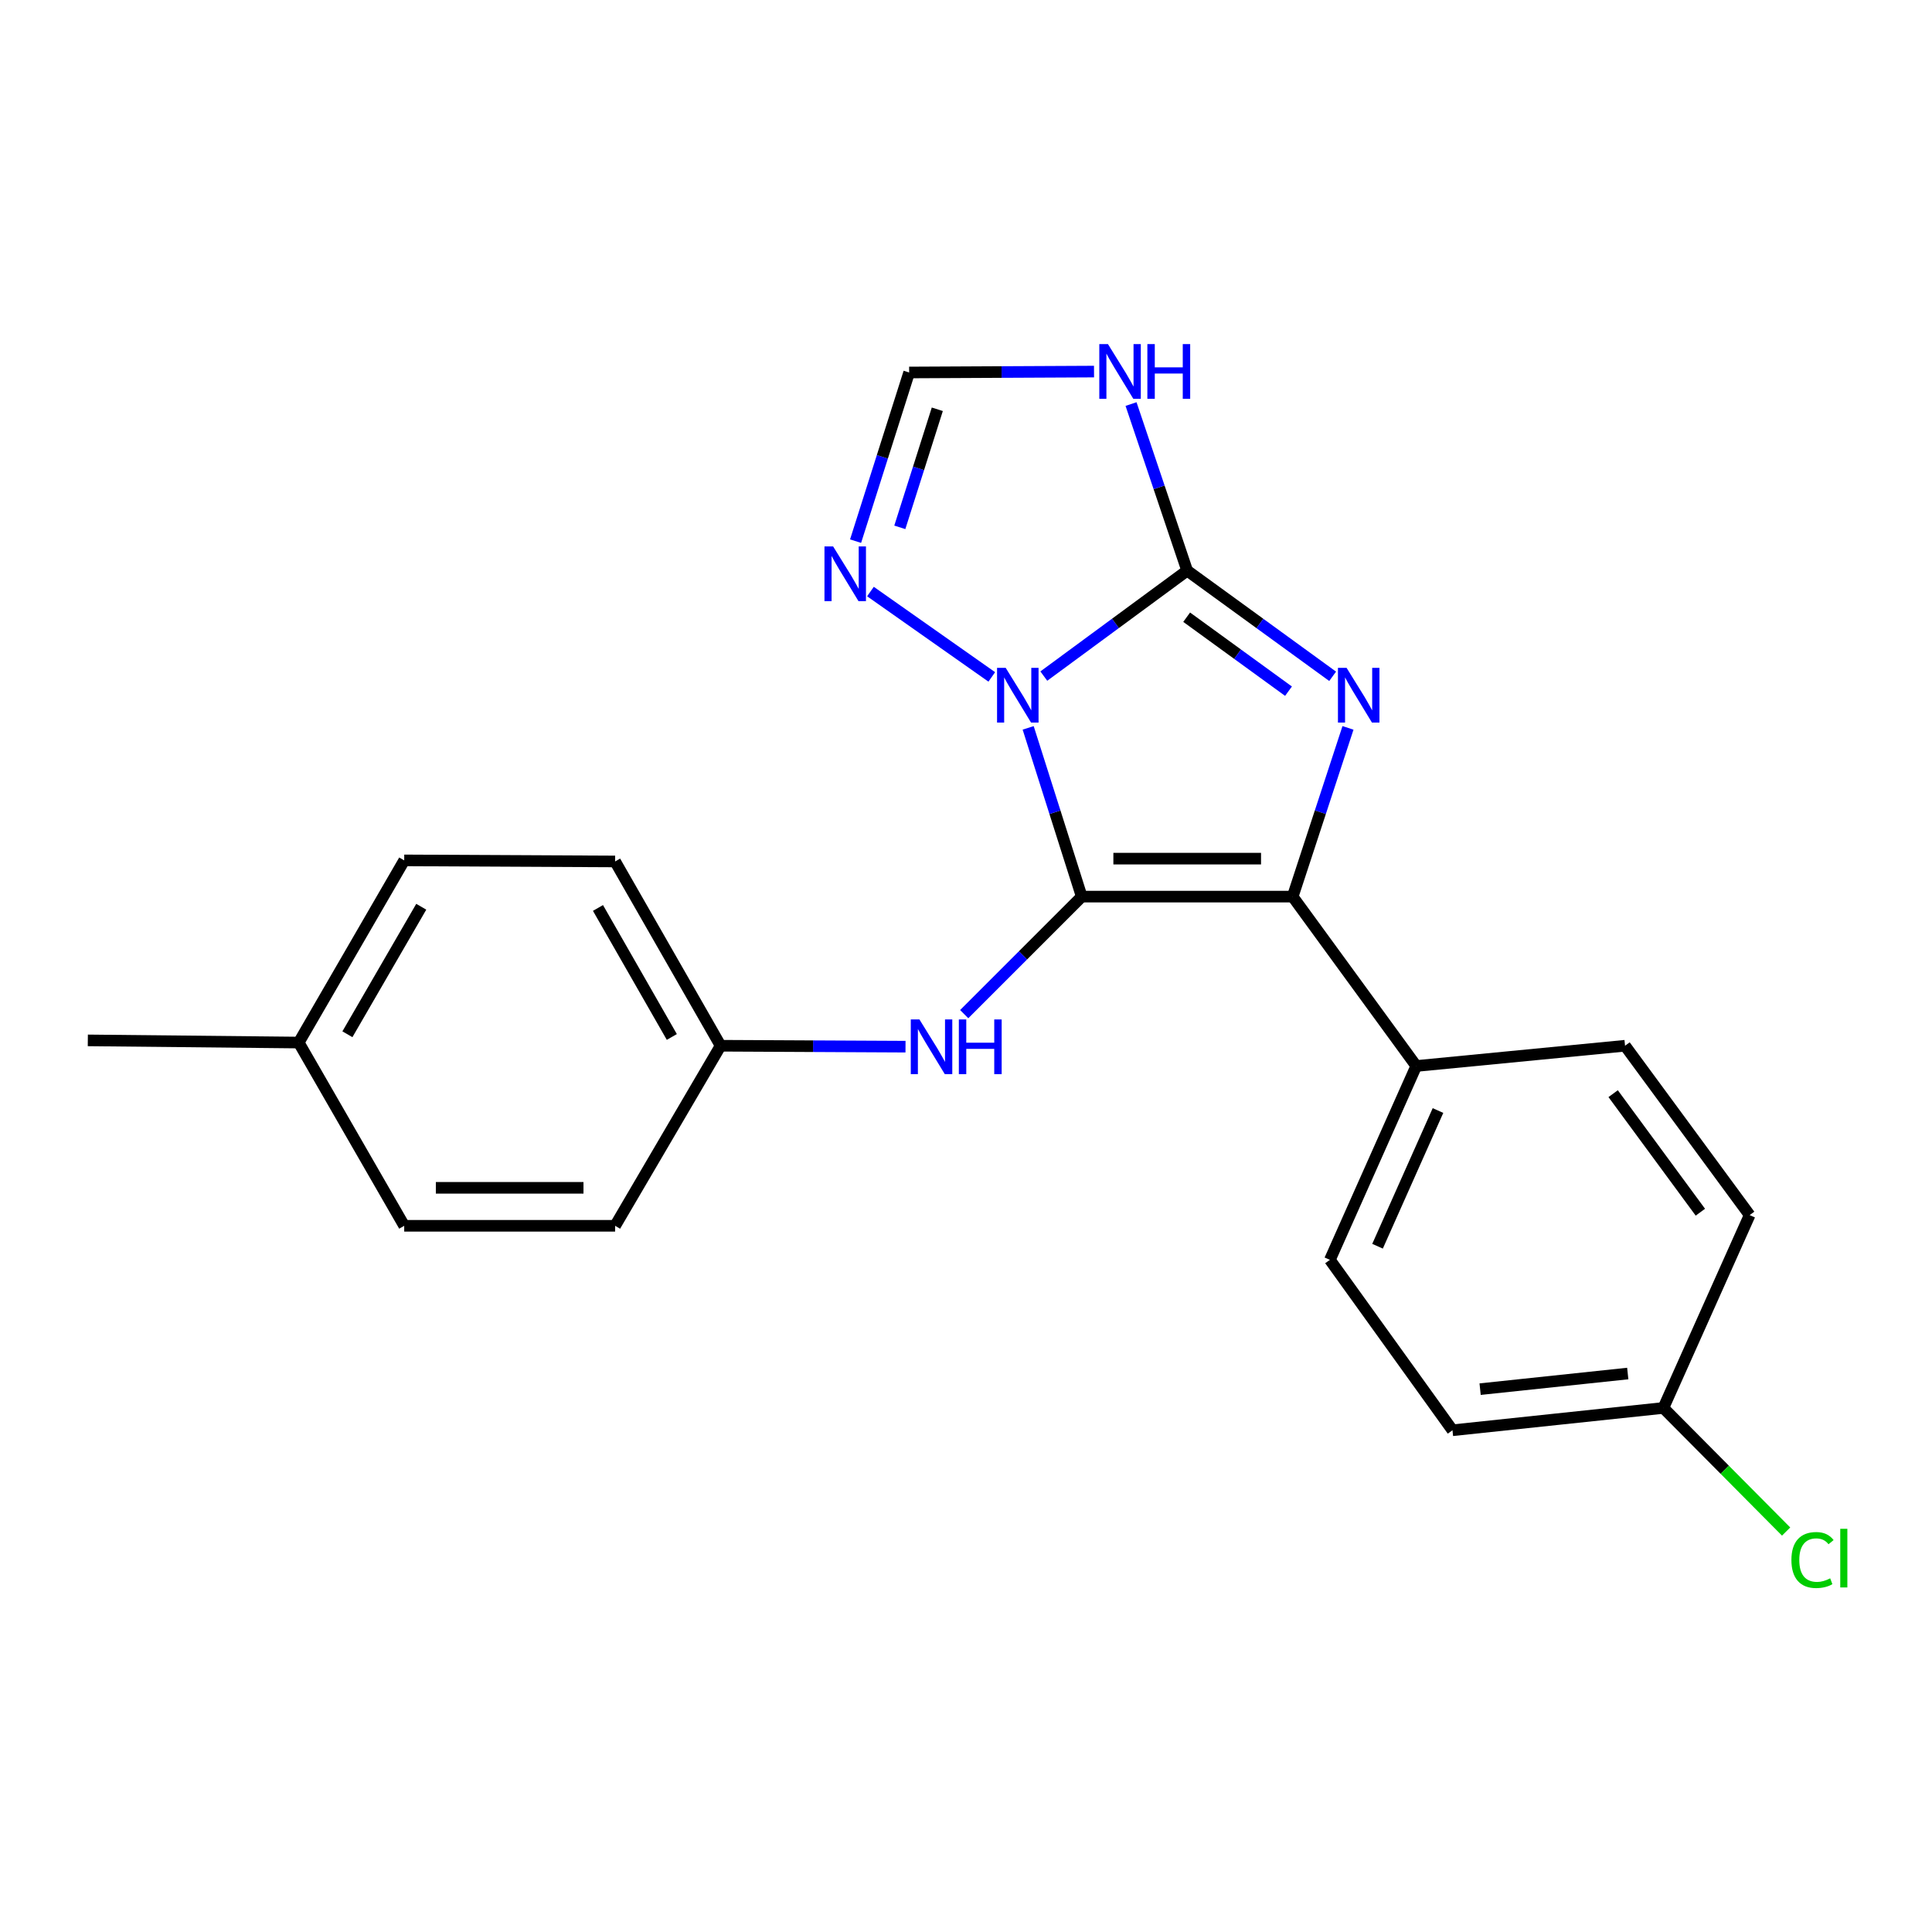 <?xml version='1.0' encoding='iso-8859-1'?>
<svg version='1.1' baseProfile='full'
              xmlns='http://www.w3.org/2000/svg'
                      xmlns:rdkit='http://www.rdkit.org/xml'
                      xmlns:xlink='http://www.w3.org/1999/xlink'
                  xml:space='preserve'
width='1000px' height='1000px' viewBox='0 0 1000 1000'>
<!-- END OF HEADER -->
<rect style='opacity:1.0;fill:#FFFFFF;stroke:none' width='1000' height='1000' x='0' y='0'> </rect>
<path class='bond-0' d='M 559.904,464.088 L 546.04,420.417' style='fill:none;fill-rule:evenodd;stroke:#000000;stroke-width:6px;stroke-linecap:butt;stroke-linejoin:miter;stroke-opacity:1' />
<path class='bond-0' d='M 546.04,420.417 L 532.177,376.745' style='fill:none;fill-rule:evenodd;stroke:#0000FF;stroke-width:6px;stroke-linecap:butt;stroke-linejoin:miter;stroke-opacity:1' />
<path class='bond-3' d='M 559.904,464.088 L 669.088,464.088' style='fill:none;fill-rule:evenodd;stroke:#000000;stroke-width:6px;stroke-linecap:butt;stroke-linejoin:miter;stroke-opacity:1' />
<path class='bond-3' d='M 576.281,444.431 L 652.71,444.431' style='fill:none;fill-rule:evenodd;stroke:#000000;stroke-width:6px;stroke-linecap:butt;stroke-linejoin:miter;stroke-opacity:1' />
<path class='bond-6' d='M 559.904,464.088 L 529.487,494.501' style='fill:none;fill-rule:evenodd;stroke:#000000;stroke-width:6px;stroke-linecap:butt;stroke-linejoin:miter;stroke-opacity:1' />
<path class='bond-6' d='M 529.487,494.501 L 499.071,524.913' style='fill:none;fill-rule:evenodd;stroke:#0000FF;stroke-width:6px;stroke-linecap:butt;stroke-linejoin:miter;stroke-opacity:1' />
<path class='bond-1' d='M 540.275,349.947 L 577.375,322.65' style='fill:none;fill-rule:evenodd;stroke:#0000FF;stroke-width:6px;stroke-linecap:butt;stroke-linejoin:miter;stroke-opacity:1' />
<path class='bond-1' d='M 577.375,322.65 L 614.474,295.354' style='fill:none;fill-rule:evenodd;stroke:#000000;stroke-width:6px;stroke-linecap:butt;stroke-linejoin:miter;stroke-opacity:1' />
<path class='bond-5' d='M 513.343,350.372 L 450.542,306.181' style='fill:none;fill-rule:evenodd;stroke:#0000FF;stroke-width:6px;stroke-linecap:butt;stroke-linejoin:miter;stroke-opacity:1' />
<path class='bond-4' d='M 614.474,295.354 L 599.949,252.248' style='fill:none;fill-rule:evenodd;stroke:#000000;stroke-width:6px;stroke-linecap:butt;stroke-linejoin:miter;stroke-opacity:1' />
<path class='bond-4' d='M 599.949,252.248 L 585.423,209.143' style='fill:none;fill-rule:evenodd;stroke:#0000FF;stroke-width:6px;stroke-linecap:butt;stroke-linejoin:miter;stroke-opacity:1' />
<path class='bond-22' d='M 614.474,295.354 L 652.125,322.705' style='fill:none;fill-rule:evenodd;stroke:#000000;stroke-width:6px;stroke-linecap:butt;stroke-linejoin:miter;stroke-opacity:1' />
<path class='bond-22' d='M 652.125,322.705 L 689.775,350.056' style='fill:none;fill-rule:evenodd;stroke:#0000FF;stroke-width:6px;stroke-linecap:butt;stroke-linejoin:miter;stroke-opacity:1' />
<path class='bond-22' d='M 614.216,319.463 L 640.572,338.608' style='fill:none;fill-rule:evenodd;stroke:#000000;stroke-width:6px;stroke-linecap:butt;stroke-linejoin:miter;stroke-opacity:1' />
<path class='bond-22' d='M 640.572,338.608 L 666.927,357.754' style='fill:none;fill-rule:evenodd;stroke:#0000FF;stroke-width:6px;stroke-linecap:butt;stroke-linejoin:miter;stroke-opacity:1' />
<path class='bond-2' d='M 697.718,376.753 L 683.403,420.421' style='fill:none;fill-rule:evenodd;stroke:#0000FF;stroke-width:6px;stroke-linecap:butt;stroke-linejoin:miter;stroke-opacity:1' />
<path class='bond-2' d='M 683.403,420.421 L 669.088,464.088' style='fill:none;fill-rule:evenodd;stroke:#000000;stroke-width:6px;stroke-linecap:butt;stroke-linejoin:miter;stroke-opacity:1' />
<path class='bond-8' d='M 669.088,464.088 L 733.05,551.759' style='fill:none;fill-rule:evenodd;stroke:#000000;stroke-width:6px;stroke-linecap:butt;stroke-linejoin:miter;stroke-opacity:1' />
<path class='bond-23' d='M 566.266,192.329 L 518.42,192.563' style='fill:none;fill-rule:evenodd;stroke:#0000FF;stroke-width:6px;stroke-linecap:butt;stroke-linejoin:miter;stroke-opacity:1' />
<path class='bond-23' d='M 518.42,192.563 L 470.573,192.798' style='fill:none;fill-rule:evenodd;stroke:#000000;stroke-width:6px;stroke-linecap:butt;stroke-linejoin:miter;stroke-opacity:1' />
<path class='bond-7' d='M 442.848,280.099 L 456.711,236.448' style='fill:none;fill-rule:evenodd;stroke:#0000FF;stroke-width:6px;stroke-linecap:butt;stroke-linejoin:miter;stroke-opacity:1' />
<path class='bond-7' d='M 456.711,236.448 L 470.573,192.798' style='fill:none;fill-rule:evenodd;stroke:#000000;stroke-width:6px;stroke-linecap:butt;stroke-linejoin:miter;stroke-opacity:1' />
<path class='bond-7' d='M 465.742,272.953 L 475.446,242.398' style='fill:none;fill-rule:evenodd;stroke:#0000FF;stroke-width:6px;stroke-linecap:butt;stroke-linejoin:miter;stroke-opacity:1' />
<path class='bond-7' d='M 475.446,242.398 L 485.149,211.843' style='fill:none;fill-rule:evenodd;stroke:#000000;stroke-width:6px;stroke-linecap:butt;stroke-linejoin:miter;stroke-opacity:1' />
<path class='bond-9' d='M 468.69,541.754 L 420.838,541.515' style='fill:none;fill-rule:evenodd;stroke:#0000FF;stroke-width:6px;stroke-linecap:butt;stroke-linejoin:miter;stroke-opacity:1' />
<path class='bond-9' d='M 420.838,541.515 L 372.986,541.275' style='fill:none;fill-rule:evenodd;stroke:#000000;stroke-width:6px;stroke-linecap:butt;stroke-linejoin:miter;stroke-opacity:1' />
<path class='bond-10' d='M 733.05,551.759 L 688.352,652.098' style='fill:none;fill-rule:evenodd;stroke:#000000;stroke-width:6px;stroke-linecap:butt;stroke-linejoin:miter;stroke-opacity:1' />
<path class='bond-10' d='M 744.302,574.809 L 713.013,645.046' style='fill:none;fill-rule:evenodd;stroke:#000000;stroke-width:6px;stroke-linecap:butt;stroke-linejoin:miter;stroke-opacity:1' />
<path class='bond-11' d='M 733.05,551.759 L 841.121,541.275' style='fill:none;fill-rule:evenodd;stroke:#000000;stroke-width:6px;stroke-linecap:butt;stroke-linejoin:miter;stroke-opacity:1' />
<path class='bond-17' d='M 372.986,541.275 L 318.383,634.472' style='fill:none;fill-rule:evenodd;stroke:#000000;stroke-width:6px;stroke-linecap:butt;stroke-linejoin:miter;stroke-opacity:1' />
<path class='bond-18' d='M 372.986,541.275 L 318.383,445.884' style='fill:none;fill-rule:evenodd;stroke:#000000;stroke-width:6px;stroke-linecap:butt;stroke-linejoin:miter;stroke-opacity:1' />
<path class='bond-18' d='M 347.736,536.732 L 309.513,469.958' style='fill:none;fill-rule:evenodd;stroke:#000000;stroke-width:6px;stroke-linecap:butt;stroke-linejoin:miter;stroke-opacity:1' />
<path class='bond-14' d='M 688.352,652.098 L 751.801,740.304' style='fill:none;fill-rule:evenodd;stroke:#000000;stroke-width:6px;stroke-linecap:butt;stroke-linejoin:miter;stroke-opacity:1' />
<path class='bond-13' d='M 841.121,541.275 L 905.618,628.935' style='fill:none;fill-rule:evenodd;stroke:#000000;stroke-width:6px;stroke-linecap:butt;stroke-linejoin:miter;stroke-opacity:1' />
<path class='bond-13' d='M 834.962,566.074 L 880.11,627.436' style='fill:none;fill-rule:evenodd;stroke:#000000;stroke-width:6px;stroke-linecap:butt;stroke-linejoin:miter;stroke-opacity:1' />
<path class='bond-12' d='M 860.964,728.75 L 905.618,628.935' style='fill:none;fill-rule:evenodd;stroke:#000000;stroke-width:6px;stroke-linecap:butt;stroke-linejoin:miter;stroke-opacity:1' />
<path class='bond-16' d='M 860.964,728.75 L 892.728,760.739' style='fill:none;fill-rule:evenodd;stroke:#000000;stroke-width:6px;stroke-linecap:butt;stroke-linejoin:miter;stroke-opacity:1' />
<path class='bond-16' d='M 892.728,760.739 L 924.492,792.728' style='fill:none;fill-rule:evenodd;stroke:#00CC00;stroke-width:6px;stroke-linecap:butt;stroke-linejoin:miter;stroke-opacity:1' />
<path class='bond-25' d='M 860.964,728.75 L 751.801,740.304' style='fill:none;fill-rule:evenodd;stroke:#000000;stroke-width:6px;stroke-linecap:butt;stroke-linejoin:miter;stroke-opacity:1' />
<path class='bond-25' d='M 842.52,710.935 L 766.106,719.023' style='fill:none;fill-rule:evenodd;stroke:#000000;stroke-width:6px;stroke-linecap:butt;stroke-linejoin:miter;stroke-opacity:1' />
<path class='bond-15' d='M 154.617,539.626 L 209.22,445.338' style='fill:none;fill-rule:evenodd;stroke:#000000;stroke-width:6px;stroke-linecap:butt;stroke-linejoin:miter;stroke-opacity:1' />
<path class='bond-15' d='M 179.818,535.334 L 218.041,469.332' style='fill:none;fill-rule:evenodd;stroke:#000000;stroke-width:6px;stroke-linecap:butt;stroke-linejoin:miter;stroke-opacity:1' />
<path class='bond-21' d='M 154.617,539.626 L 45.455,538.502' style='fill:none;fill-rule:evenodd;stroke:#000000;stroke-width:6px;stroke-linecap:butt;stroke-linejoin:miter;stroke-opacity:1' />
<path class='bond-24' d='M 154.617,539.626 L 209.22,634.472' style='fill:none;fill-rule:evenodd;stroke:#000000;stroke-width:6px;stroke-linecap:butt;stroke-linejoin:miter;stroke-opacity:1' />
<path class='bond-20' d='M 318.383,634.472 L 209.22,634.472' style='fill:none;fill-rule:evenodd;stroke:#000000;stroke-width:6px;stroke-linecap:butt;stroke-linejoin:miter;stroke-opacity:1' />
<path class='bond-20' d='M 302.009,614.815 L 225.595,614.815' style='fill:none;fill-rule:evenodd;stroke:#000000;stroke-width:6px;stroke-linecap:butt;stroke-linejoin:miter;stroke-opacity:1' />
<path class='bond-19' d='M 318.383,445.884 L 209.22,445.338' style='fill:none;fill-rule:evenodd;stroke:#000000;stroke-width:6px;stroke-linecap:butt;stroke-linejoin:miter;stroke-opacity:1' />
<path  class='atom-1' d='M 520.554 345.691
L 529.834 360.691
Q 530.754 362.171, 532.234 364.851
Q 533.714 367.531, 533.794 367.691
L 533.794 345.691
L 537.554 345.691
L 537.554 374.011
L 533.674 374.011
L 523.714 357.611
Q 522.554 355.691, 521.314 353.491
Q 520.114 351.291, 519.754 350.611
L 519.754 374.011
L 516.074 374.011
L 516.074 345.691
L 520.554 345.691
' fill='#0000FF'/>
<path  class='atom-3' d='M 696.999 345.691
L 706.279 360.691
Q 707.199 362.171, 708.679 364.851
Q 710.159 367.531, 710.239 367.691
L 710.239 345.691
L 713.999 345.691
L 713.999 374.011
L 710.119 374.011
L 700.159 357.611
Q 698.999 355.691, 697.759 353.491
Q 696.559 351.291, 696.199 350.611
L 696.199 374.011
L 692.519 374.011
L 692.519 345.691
L 696.999 345.691
' fill='#0000FF'/>
<path  class='atom-5' d='M 573.476 178.103
L 582.756 193.103
Q 583.676 194.583, 585.156 197.263
Q 586.636 199.943, 586.716 200.103
L 586.716 178.103
L 590.476 178.103
L 590.476 206.423
L 586.596 206.423
L 576.636 190.023
Q 575.476 188.103, 574.236 185.903
Q 573.036 183.703, 572.676 183.023
L 572.676 206.423
L 568.996 206.423
L 568.996 178.103
L 573.476 178.103
' fill='#0000FF'/>
<path  class='atom-5' d='M 593.876 178.103
L 597.716 178.103
L 597.716 190.143
L 612.196 190.143
L 612.196 178.103
L 616.036 178.103
L 616.036 206.423
L 612.196 206.423
L 612.196 193.343
L 597.716 193.343
L 597.716 206.423
L 593.876 206.423
L 593.876 178.103
' fill='#0000FF'/>
<path  class='atom-6' d='M 431.223 282.832
L 440.503 297.832
Q 441.423 299.312, 442.903 301.992
Q 444.383 304.672, 444.463 304.832
L 444.463 282.832
L 448.223 282.832
L 448.223 311.152
L 444.343 311.152
L 434.383 294.752
Q 433.223 292.832, 431.983 290.632
Q 430.783 288.432, 430.423 287.752
L 430.423 311.152
L 426.743 311.152
L 426.743 282.832
L 431.223 282.832
' fill='#0000FF'/>
<path  class='atom-7' d='M 475.9 527.661
L 485.18 542.661
Q 486.1 544.141, 487.58 546.821
Q 489.06 549.501, 489.14 549.661
L 489.14 527.661
L 492.9 527.661
L 492.9 555.981
L 489.02 555.981
L 479.06 539.581
Q 477.9 537.661, 476.66 535.461
Q 475.46 533.261, 475.1 532.581
L 475.1 555.981
L 471.42 555.981
L 471.42 527.661
L 475.9 527.661
' fill='#0000FF'/>
<path  class='atom-7' d='M 496.3 527.661
L 500.14 527.661
L 500.14 539.701
L 514.62 539.701
L 514.62 527.661
L 518.46 527.661
L 518.46 555.981
L 514.62 555.981
L 514.62 542.901
L 500.14 542.901
L 500.14 555.981
L 496.3 555.981
L 496.3 527.661
' fill='#0000FF'/>
<path  class='atom-17' d='M 927.231 807.463
Q 927.231 800.423, 930.511 796.743
Q 933.831 793.023, 940.111 793.023
Q 945.951 793.023, 949.071 797.143
L 946.431 799.303
Q 944.151 796.303, 940.111 796.303
Q 935.831 796.303, 933.551 799.183
Q 931.311 802.023, 931.311 807.463
Q 931.311 813.063, 933.631 815.943
Q 935.991 818.823, 940.551 818.823
Q 943.671 818.823, 947.311 816.943
L 948.431 819.943
Q 946.951 820.903, 944.711 821.463
Q 942.471 822.023, 939.991 822.023
Q 933.831 822.023, 930.511 818.263
Q 927.231 814.503, 927.231 807.463
' fill='#00CC00'/>
<path  class='atom-17' d='M 952.511 791.303
L 956.191 791.303
L 956.191 821.663
L 952.511 821.663
L 952.511 791.303
' fill='#00CC00'/>
</svg>

